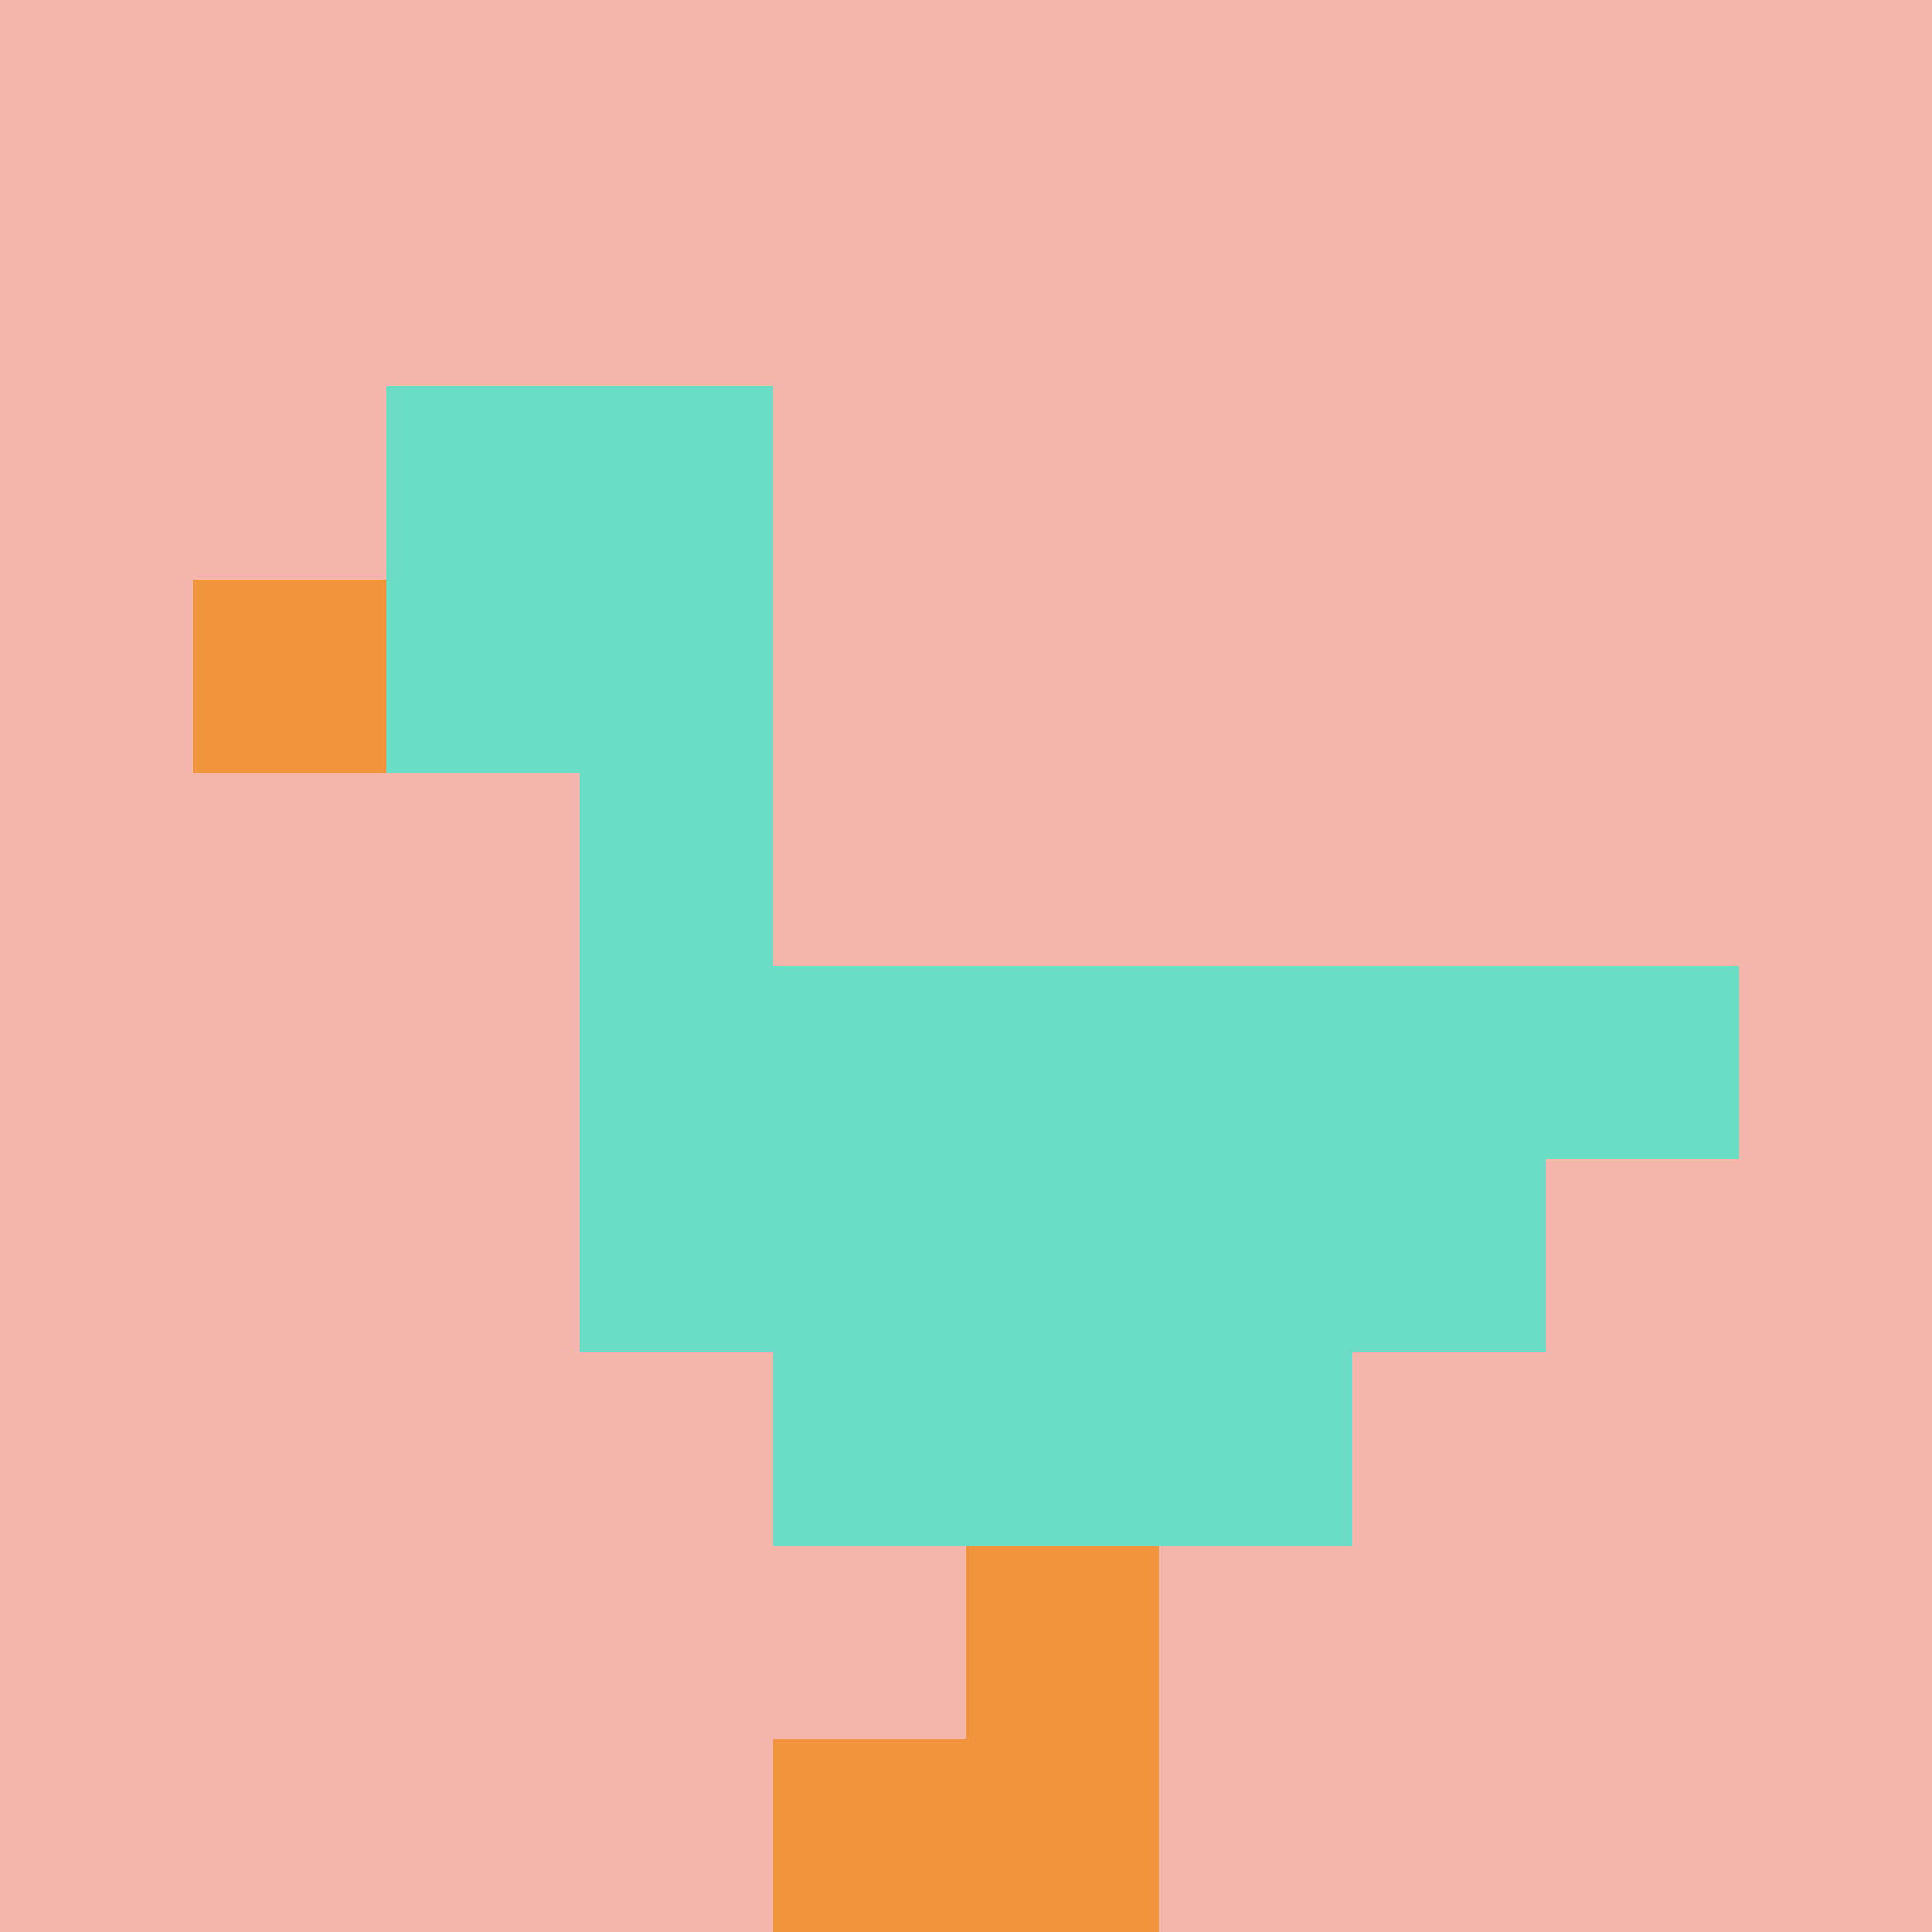<svg xmlns="http://www.w3.org/2000/svg" version="1.1" width="734" height="734"><title>'goose-pfp-44805' by Dmitri Cherniak</title><desc>seed=44805
backgroundColor=#ffffff
padding=20
innerPadding=0
timeout=500
dimension=1
border=false
Save=function(){return n.handleSave()}
frame=18

Rendered at Wed Sep 18 2024 23:09:39 GMT+0200 (hora de verano de Europa central)
Generated in &lt;1ms
</desc><defs></defs><rect width="100%" height="100%" fill="#ffffff"></rect><g><g id="0-0"><rect x="0" y="0" height="734" width="734" fill="#F4B6AD"></rect><g><rect id="0-0-2-2-2-2" x="146.8" y="146.8" width="146.8" height="146.8" fill="#6BDCC5"></rect><rect id="0-0-3-2-1-4" x="220.2" y="146.8" width="73.4" height="293.6" fill="#6BDCC5"></rect><rect id="0-0-4-5-5-1" x="293.6" y="367" width="367" height="73.4" fill="#6BDCC5"></rect><rect id="0-0-3-5-5-2" x="220.2" y="367" width="367" height="146.8" fill="#6BDCC5"></rect><rect id="0-0-4-5-3-3" x="293.6" y="367" width="220.2" height="220.2" fill="#6BDCC5"></rect><rect id="0-0-1-3-1-1" x="73.4" y="220.2" width="73.4" height="73.4" fill="#F0943E"></rect><rect id="0-0-5-8-1-2" x="367" y="587.2" width="73.4" height="146.8" fill="#F0943E"></rect><rect id="0-0-4-9-2-1" x="293.6" y="660.6" width="146.8" height="73.4" fill="#F0943E"></rect></g><rect x="0" y="0" stroke="white" stroke-width="0" height="734" width="734" fill="none"></rect></g></g></svg>